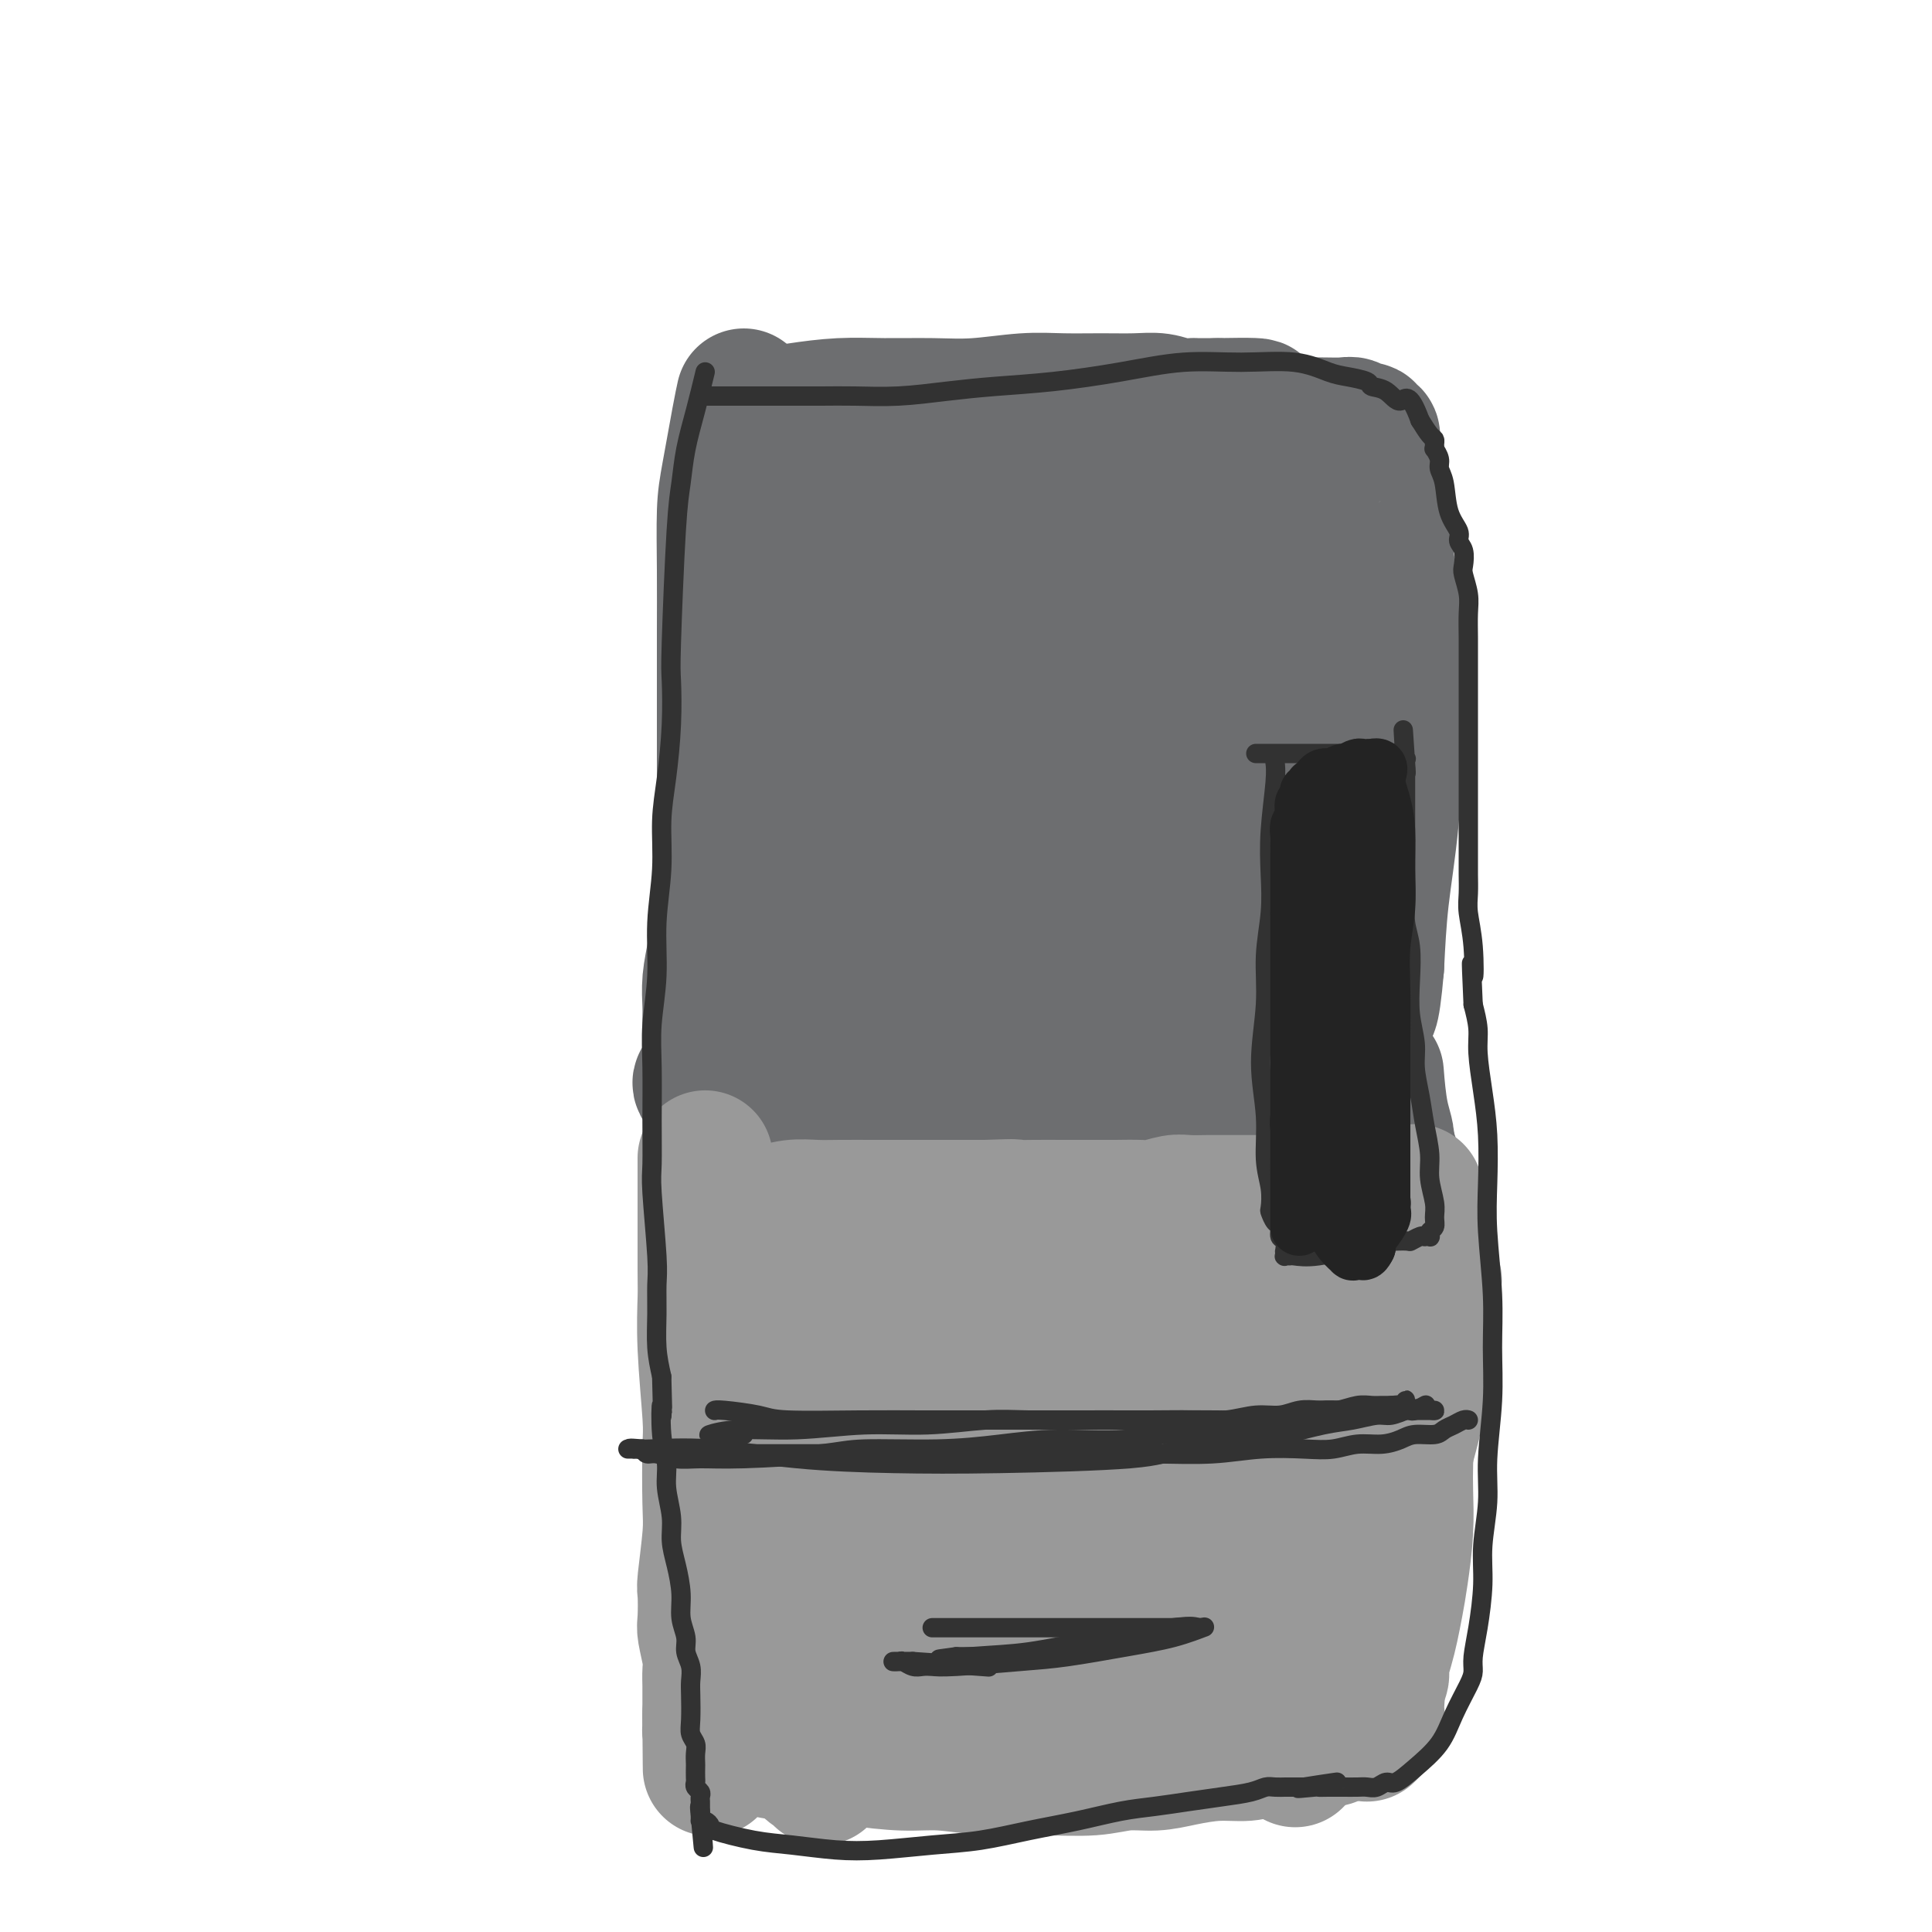 <svg viewBox='0 0 400 400' version='1.1' xmlns='http://www.w3.org/2000/svg' xmlns:xlink='http://www.w3.org/1999/xlink'><g fill='none' stroke='#6D6E70' stroke-width='4' stroke-linecap='round' stroke-linejoin='round'><path d='M144,92c-0.120,5.020 -0.240,10.039 0,14c0.240,3.961 0.842,6.862 1,10c0.158,3.138 -0.126,6.511 0,10c0.126,3.489 0.664,7.094 1,11c0.336,3.906 0.471,8.112 1,12c0.529,3.888 1.452,7.458 2,11c0.548,3.542 0.722,7.055 1,10c0.278,2.945 0.662,5.321 1,8c0.338,2.679 0.630,5.661 1,8c0.370,2.339 0.817,4.036 1,6c0.183,1.964 0.102,4.195 0,6c-0.102,1.805 -0.223,3.184 0,4c0.223,0.816 0.792,1.069 1,2c0.208,0.931 0.056,2.541 0,4c-0.056,1.459 -0.015,2.768 0,4c0.015,1.232 0.004,2.389 0,4c-0.004,1.611 -0.001,3.678 0,5c0.001,1.322 0.000,1.899 0,3c-0.000,1.101 -0.000,2.725 0,4c0.000,1.275 0.000,2.201 0,3c-0.000,0.799 -0.001,1.471 0,2c0.001,0.529 0.002,0.913 0,1c-0.002,0.087 -0.008,-0.124 0,0c0.008,0.124 0.030,0.583 0,1c-0.030,0.417 -0.111,0.792 0,1c0.111,0.208 0.415,0.248 0,0c-0.415,-0.248 -1.547,-0.785 -2,-1c-0.453,-0.215 -0.226,-0.107 0,0'/></g>
<g fill='none' stroke='#6D6E70' stroke-width='28' stroke-linecap='round' stroke-linejoin='round'><path d='M154,82c-0.226,1.035 -0.453,2.070 -1,5c-0.547,2.930 -1.415,7.755 -2,11c-0.585,3.245 -0.889,4.911 -1,8c-0.111,3.089 -0.030,7.601 0,12c0.030,4.399 0.008,8.687 0,13c-0.008,4.313 -0.001,8.653 0,13c0.001,4.347 -0.003,8.702 0,12c0.003,3.298 0.012,5.539 0,8c-0.012,2.461 -0.045,5.143 0,8c0.045,2.857 0.170,5.888 0,9c-0.170,3.112 -0.634,6.303 -1,9c-0.366,2.697 -0.634,4.900 -1,7c-0.366,2.100 -0.830,4.096 -1,6c-0.170,1.904 -0.046,3.714 0,5c0.046,1.286 0.012,2.046 0,3c-0.012,0.954 -0.003,2.102 0,3c0.003,0.898 0.001,1.547 0,2c-0.001,0.453 -0.000,0.709 0,1c0.000,0.291 0.000,0.617 0,1c-0.000,0.383 -0.000,0.824 0,1c0.000,0.176 0.000,0.088 0,0'/><path d='M154,87c-0.207,0.119 -0.414,0.238 0,0c0.414,-0.238 1.450,-0.834 2,-1c0.550,-0.166 0.616,0.099 2,0c1.384,-0.099 4.088,-0.561 7,-1c2.912,-0.439 6.034,-0.853 9,-1c2.966,-0.147 5.778,-0.025 9,0c3.222,0.025 6.856,-0.046 10,0c3.144,0.046 5.799,0.209 9,0c3.201,-0.209 6.946,-0.789 10,-1c3.054,-0.211 5.415,-0.053 8,0c2.585,0.053 5.394,0.000 8,0c2.606,-0.000 5.009,0.053 7,0c1.991,-0.053 3.571,-0.210 5,0c1.429,0.210 2.707,0.788 4,1c1.293,0.212 2.599,0.057 3,0c0.401,-0.057 -0.104,-0.015 0,0c0.104,0.015 0.817,0.004 1,0c0.183,-0.004 -0.162,-0.001 0,0c0.162,0.001 0.832,0.000 1,0c0.168,-0.000 -0.166,-0.000 0,0c0.166,0.000 0.832,0.000 1,0c0.168,-0.000 -0.161,-0.000 0,0c0.161,0.000 0.813,0.000 1,0c0.187,-0.000 -0.089,-0.000 0,0c0.089,0.000 0.545,0.000 1,0'/><path d='M252,84c15.582,-0.281 5.538,0.517 2,1c-3.538,0.483 -0.569,0.651 1,1c1.569,0.349 1.739,0.878 2,1c0.261,0.122 0.612,-0.163 1,0c0.388,0.163 0.813,0.776 1,1c0.187,0.224 0.136,0.060 0,0c-0.136,-0.060 -0.359,-0.016 0,0c0.359,0.016 1.299,0.004 2,0c0.701,-0.004 1.164,-0.001 2,0c0.836,0.001 2.045,-0.001 3,0c0.955,0.001 1.655,0.004 3,0c1.345,-0.004 3.335,-0.016 5,0c1.665,0.016 3.005,0.061 4,0c0.995,-0.061 1.643,-0.227 2,0c0.357,0.227 0.422,0.848 1,1c0.578,0.152 1.669,-0.166 2,0c0.331,0.166 -0.100,0.816 0,1c0.100,0.184 0.729,-0.096 1,0c0.271,0.096 0.184,0.570 0,1c-0.184,0.430 -0.466,0.818 0,2c0.466,1.182 1.681,3.159 2,5c0.319,1.841 -0.256,3.546 0,8c0.256,4.454 1.344,11.658 2,17c0.656,5.342 0.880,8.821 1,13c0.120,4.179 0.135,9.058 0,15c-0.135,5.942 -0.421,12.946 -1,19c-0.579,6.054 -1.451,11.158 -2,16c-0.549,4.842 -0.774,9.421 -1,14'/><path d='M285,200c-1.011,11.726 -1.538,9.040 -2,9c-0.462,-0.040 -0.860,2.566 -1,4c-0.140,1.434 -0.024,1.695 0,2c0.024,0.305 -0.046,0.655 0,1c0.046,0.345 0.208,0.684 0,1c-0.208,0.316 -0.787,0.610 -1,1c-0.213,0.390 -0.060,0.878 0,1c0.060,0.122 0.027,-0.122 0,0c-0.027,0.122 -0.048,0.609 0,1c0.048,0.391 0.165,0.686 0,1c-0.165,0.314 -0.610,0.646 -1,1c-0.390,0.354 -0.723,0.728 -1,1c-0.277,0.272 -0.497,0.440 -1,1c-0.503,0.560 -1.288,1.512 -2,2c-0.712,0.488 -1.350,0.512 -2,1c-0.650,0.488 -1.311,1.441 -2,2c-0.689,0.559 -1.407,0.723 -2,1c-0.593,0.277 -1.061,0.666 -2,1c-0.939,0.334 -2.348,0.611 -3,1c-0.652,0.389 -0.546,0.889 -1,1c-0.454,0.111 -1.467,-0.168 -2,0c-0.533,0.168 -0.586,0.781 -1,1c-0.414,0.219 -1.191,0.044 -2,0c-0.809,-0.044 -1.652,0.044 -3,0c-1.348,-0.044 -3.201,-0.219 -5,0c-1.799,0.219 -3.544,0.833 -6,1c-2.456,0.167 -5.622,-0.113 -9,0c-3.378,0.113 -6.967,0.618 -11,1c-4.033,0.382 -8.509,0.641 -12,1c-3.491,0.359 -5.997,0.817 -9,1c-3.003,0.183 -6.501,0.092 -10,0'/><path d='M194,238c-12.723,1.132 -7.530,0.461 -7,0c0.530,-0.461 -3.602,-0.711 -6,-1c-2.398,-0.289 -3.061,-0.617 -4,-1c-0.939,-0.383 -2.152,-0.820 -3,-1c-0.848,-0.180 -1.331,-0.101 -2,0c-0.669,0.101 -1.526,0.224 -2,0c-0.474,-0.224 -0.566,-0.796 -1,-1c-0.434,-0.204 -1.212,-0.041 -2,0c-0.788,0.041 -1.588,-0.042 -2,0c-0.412,0.042 -0.435,0.209 -1,0c-0.565,-0.209 -1.670,-0.793 -2,-1c-0.330,-0.207 0.116,-0.037 0,0c-0.116,0.037 -0.794,-0.061 -1,0c-0.206,0.061 0.061,0.280 0,0c-0.061,-0.280 -0.449,-1.058 -1,-2c-0.551,-0.942 -1.263,-2.049 -2,-4c-0.737,-1.951 -1.498,-4.746 -2,-9c-0.502,-4.254 -0.745,-9.966 -1,-16c-0.255,-6.034 -0.520,-12.388 0,-19c0.520,-6.612 1.827,-13.480 3,-20c1.173,-6.520 2.213,-12.692 3,-18c0.787,-5.308 1.321,-9.752 2,-14c0.679,-4.248 1.502,-8.298 2,-11c0.498,-2.702 0.669,-4.054 1,-5c0.331,-0.946 0.820,-1.485 1,-2c0.180,-0.515 0.051,-1.004 0,-1c-0.051,0.004 -0.026,0.502 0,1'/><path d='M167,113c2.195,-8.286 1.684,5.998 2,15c0.316,9.002 1.459,12.722 2,18c0.541,5.278 0.481,12.114 1,19c0.519,6.886 1.617,13.823 2,20c0.383,6.177 0.049,11.596 0,16c-0.049,4.404 0.185,7.795 0,10c-0.185,2.205 -0.788,3.225 -1,4c-0.212,0.775 -0.032,1.304 0,1c0.032,-0.304 -0.083,-1.440 0,-1c0.083,0.440 0.364,2.455 0,0c-0.364,-2.455 -1.375,-9.380 -2,-14c-0.625,-4.620 -0.865,-6.934 -1,-11c-0.135,-4.066 -0.164,-9.884 0,-16c0.164,-6.116 0.520,-12.529 1,-19c0.480,-6.471 1.084,-13.000 2,-19c0.916,-6.000 2.143,-11.473 3,-16c0.857,-4.527 1.344,-8.109 2,-11c0.656,-2.891 1.479,-5.092 2,-6c0.521,-0.908 0.738,-0.525 1,-1c0.262,-0.475 0.569,-1.809 1,-1c0.431,0.809 0.985,3.760 2,8c1.015,4.240 2.491,9.769 3,15c0.509,5.231 0.052,10.162 0,16c-0.052,5.838 0.302,12.581 0,19c-0.302,6.419 -1.261,12.513 -2,18c-0.739,5.487 -1.260,10.368 -2,15c-0.740,4.632 -1.699,9.016 -3,13c-1.301,3.984 -2.943,7.567 -4,10c-1.057,2.433 -1.528,3.717 -2,5'/><path d='M174,220c-1.318,4.513 -0.114,1.795 0,1c0.114,-0.795 -0.862,0.332 -1,1c-0.138,0.668 0.561,0.875 0,0c-0.561,-0.875 -2.383,-2.834 -4,-6c-1.617,-3.166 -3.031,-7.539 -4,-14c-0.969,-6.461 -1.495,-15.011 -2,-23c-0.505,-7.989 -0.989,-15.418 -1,-22c-0.011,-6.582 0.452,-12.317 1,-18c0.548,-5.683 1.182,-11.315 2,-16c0.818,-4.685 1.821,-8.422 3,-12c1.179,-3.578 2.536,-6.998 4,-10c1.464,-3.002 3.037,-5.588 4,-7c0.963,-1.412 1.317,-1.652 2,-2c0.683,-0.348 1.695,-0.805 2,-1c0.305,-0.195 -0.098,-0.130 0,0c0.098,0.130 0.695,0.324 2,2c1.305,1.676 3.317,4.835 5,8c1.683,3.165 3.038,6.337 4,10c0.962,3.663 1.530,7.816 2,12c0.470,4.184 0.842,8.400 1,14c0.158,5.600 0.102,12.586 0,19c-0.102,6.414 -0.251,12.257 -1,18c-0.749,5.743 -2.098,11.387 -3,16c-0.902,4.613 -1.356,8.196 -2,11c-0.644,2.804 -1.476,4.829 -2,6c-0.524,1.171 -0.738,1.489 -1,2c-0.262,0.511 -0.570,1.214 -1,1c-0.430,-0.214 -0.980,-1.347 -2,-5c-1.020,-3.653 -2.510,-9.827 -4,-16'/><path d='M178,189c-1.317,-6.772 -1.609,-13.203 -1,-21c0.609,-7.797 2.118,-16.959 3,-25c0.882,-8.041 1.136,-14.960 3,-22c1.864,-7.040 5.337,-14.201 7,-18c1.663,-3.799 1.516,-4.235 3,-6c1.484,-1.765 4.600,-4.858 6,-6c1.400,-1.142 1.085,-0.334 1,0c-0.085,0.334 0.061,0.194 0,0c-0.061,-0.194 -0.331,-0.442 1,1c1.331,1.442 4.261,4.574 6,8c1.739,3.426 2.287,7.146 3,12c0.713,4.854 1.591,10.841 2,16c0.409,5.159 0.348,9.488 0,15c-0.348,5.512 -0.982,12.205 -2,18c-1.018,5.795 -2.418,10.690 -4,16c-1.582,5.310 -3.346,11.035 -5,16c-1.654,4.965 -3.200,9.169 -5,13c-1.800,3.831 -3.855,7.289 -5,9c-1.145,1.711 -1.380,1.676 -2,2c-0.620,0.324 -1.626,1.006 -2,1c-0.374,-0.006 -0.116,-0.701 0,-1c0.116,-0.299 0.091,-0.204 0,-4c-0.091,-3.796 -0.249,-11.484 0,-20c0.249,-8.516 0.906,-17.861 2,-26c1.094,-8.139 2.624,-15.073 4,-22c1.376,-6.927 2.598,-13.846 4,-19c1.402,-5.154 2.983,-8.544 5,-12c2.017,-3.456 4.468,-6.978 6,-9c1.532,-2.022 2.143,-2.544 3,-3c0.857,-0.456 1.959,-0.844 3,-1c1.041,-0.156 2.020,-0.078 3,0'/><path d='M217,101c2.287,-0.572 3.506,-0.001 5,1c1.494,1.001 3.264,2.432 5,4c1.736,1.568 3.439,3.274 5,6c1.561,2.726 2.982,6.474 4,10c1.018,3.526 1.635,6.831 2,11c0.365,4.169 0.478,9.203 0,15c-0.478,5.797 -1.546,12.359 -3,19c-1.454,6.641 -3.293,13.363 -5,19c-1.707,5.637 -3.281,10.189 -5,14c-1.719,3.811 -3.583,6.880 -5,9c-1.417,2.120 -2.386,3.292 -3,4c-0.614,0.708 -0.871,0.951 -1,1c-0.129,0.049 -0.130,-0.096 0,0c0.130,0.096 0.390,0.433 -1,-1c-1.390,-1.433 -4.429,-4.635 -6,-7c-1.571,-2.365 -1.673,-3.894 -3,-9c-1.327,-5.106 -3.877,-13.791 -5,-20c-1.123,-6.209 -0.818,-9.943 -1,-14c-0.182,-4.057 -0.852,-8.437 0,-13c0.852,-4.563 3.225,-9.310 5,-14c1.775,-4.690 2.950,-9.325 5,-13c2.050,-3.675 4.974,-6.391 8,-9c3.026,-2.609 6.153,-5.113 9,-7c2.847,-1.887 5.414,-3.158 8,-4c2.586,-0.842 5.190,-1.256 7,-1c1.810,0.256 2.827,1.182 5,2c2.173,0.818 5.502,1.529 8,3c2.498,1.471 4.164,3.704 6,6c1.836,2.296 3.840,4.657 5,7c1.160,2.343 1.474,4.670 2,7c0.526,2.330 1.263,4.665 2,7'/><path d='M270,134c1.427,4.939 0.495,6.786 0,10c-0.495,3.214 -0.554,7.795 -1,12c-0.446,4.205 -1.278,8.035 -3,12c-1.722,3.965 -4.335,8.064 -7,12c-2.665,3.936 -5.381,7.708 -8,11c-2.619,3.292 -5.141,6.104 -7,8c-1.859,1.896 -3.055,2.875 -6,5c-2.945,2.125 -7.641,5.395 -10,7c-2.359,1.605 -2.383,1.546 -4,2c-1.617,0.454 -4.829,1.422 -7,2c-2.171,0.578 -3.300,0.766 -4,1c-0.700,0.234 -0.969,0.516 -3,0c-2.031,-0.516 -5.824,-1.828 -9,-4c-3.176,-2.172 -5.734,-5.202 -8,-9c-2.266,-3.798 -4.240,-8.363 -6,-13c-1.760,-4.637 -3.306,-9.347 -4,-15c-0.694,-5.653 -0.535,-12.250 0,-18c0.535,-5.750 1.446,-10.652 3,-16c1.554,-5.348 3.752,-11.142 6,-16c2.248,-4.858 4.545,-8.779 7,-12c2.455,-3.221 5.068,-5.743 7,-8c1.932,-2.257 3.183,-4.250 5,-6c1.817,-1.750 4.199,-3.258 6,-4c1.801,-0.742 3.021,-0.719 5,0c1.979,0.719 4.718,2.132 6,3c1.282,0.868 1.108,1.190 2,2c0.892,0.810 2.849,2.106 5,4c2.151,1.894 4.494,4.384 8,9c3.506,4.616 8.175,11.358 11,15c2.825,3.642 3.807,4.183 5,7c1.193,2.817 2.596,7.908 4,13'/><path d='M263,148c0.725,3.874 0.538,7.058 0,11c-0.538,3.942 -1.427,8.641 -3,14c-1.573,5.359 -3.829,11.379 -7,17c-3.171,5.621 -7.258,10.845 -11,15c-3.742,4.155 -7.139,7.242 -10,10c-2.861,2.758 -5.187,5.188 -8,7c-2.813,1.812 -6.114,3.008 -8,4c-1.886,0.992 -2.356,1.782 -3,2c-0.644,0.218 -1.462,-0.134 -2,0c-0.538,0.134 -0.795,0.755 -1,-1c-0.205,-1.755 -0.360,-5.885 0,-12c0.360,-6.115 1.233,-14.215 2,-22c0.767,-7.785 1.429,-15.256 3,-23c1.571,-7.744 4.052,-15.760 6,-23c1.948,-7.240 3.363,-13.704 5,-19c1.637,-5.296 3.496,-9.423 5,-13c1.504,-3.577 2.655,-6.605 3,-8c0.345,-1.395 -0.115,-1.158 0,-1c0.115,0.158 0.805,0.235 1,0c0.195,-0.235 -0.105,-0.783 0,-1c0.105,-0.217 0.614,-0.101 1,0c0.386,0.101 0.647,0.189 1,0c0.353,-0.189 0.796,-0.656 2,0c1.204,0.656 3.170,2.435 5,5c1.830,2.565 3.525,5.914 5,10c1.475,4.086 2.729,8.907 4,13c1.271,4.093 2.559,7.459 3,12c0.441,4.541 0.036,10.258 0,15c-0.036,4.742 0.298,8.507 0,13c-0.298,4.493 -1.228,9.712 -2,14c-0.772,4.288 -1.386,7.644 -2,11'/><path d='M252,198c-1.193,10.554 -2.176,10.439 -3,11c-0.824,0.561 -1.489,1.799 -2,3c-0.511,1.201 -0.867,2.367 -1,3c-0.133,0.633 -0.041,0.735 0,1c0.041,0.265 0.031,0.693 0,1c-0.031,0.307 -0.084,0.492 0,0c0.084,-0.492 0.305,-1.661 0,-1c-0.305,0.661 -1.136,3.151 0,-2c1.136,-5.151 4.240,-17.944 6,-25c1.760,-7.056 2.178,-8.373 3,-13c0.822,-4.627 2.048,-12.562 4,-21c1.952,-8.438 4.628,-17.378 6,-24c1.372,-6.622 1.439,-10.924 2,-15c0.561,-4.076 1.615,-7.924 2,-10c0.385,-2.076 0.102,-2.378 0,-3c-0.102,-0.622 -0.024,-1.562 0,-2c0.024,-0.438 -0.008,-0.374 0,0c0.008,0.374 0.055,1.056 0,3c-0.055,1.944 -0.213,5.149 0,9c0.213,3.851 0.798,8.348 1,13c0.202,4.652 0.020,9.460 0,14c-0.020,4.540 0.123,8.811 0,13c-0.123,4.189 -0.513,8.295 -1,12c-0.487,3.705 -1.070,7.009 -2,12c-0.930,4.991 -2.208,11.668 -3,15c-0.792,3.332 -1.098,3.320 -2,5c-0.902,1.680 -2.401,5.051 -3,7c-0.599,1.949 -0.300,2.474 0,3'/><path d='M259,207c-1.790,6.918 -1.264,3.212 -1,2c0.264,-1.212 0.266,0.071 0,1c-0.266,0.929 -0.801,1.503 -1,2c-0.199,0.497 -0.061,0.918 0,1c0.061,0.082 0.045,-0.175 0,0c-0.045,0.175 -0.120,0.783 0,1c0.120,0.217 0.434,0.044 0,0c-0.434,-0.044 -1.618,0.041 -3,0c-1.382,-0.041 -2.963,-0.208 -5,0c-2.037,0.208 -4.528,0.790 -7,1c-2.472,0.210 -4.923,0.046 -9,1c-4.077,0.954 -9.779,3.026 -13,4c-3.221,0.974 -3.962,0.850 -6,1c-2.038,0.150 -5.373,0.573 -8,1c-2.627,0.427 -4.545,0.858 -7,1c-2.455,0.142 -5.449,-0.004 -7,0c-1.551,0.004 -1.661,0.159 -3,0c-1.339,-0.159 -3.906,-0.632 -6,-1c-2.094,-0.368 -3.714,-0.632 -5,-1c-1.286,-0.368 -2.237,-0.842 -4,-1c-1.763,-0.158 -4.339,-0.001 -6,0c-1.661,0.001 -2.409,-0.154 -4,0c-1.591,0.154 -4.026,0.615 -6,1c-1.974,0.385 -3.487,0.692 -5,1'/><path d='M153,222c-10.233,0.322 -5.316,0.627 -4,1c1.316,0.373 -0.969,0.814 -2,1c-1.031,0.186 -0.807,0.117 -1,0c-0.193,-0.117 -0.802,-0.284 -1,0c-0.198,0.284 0.014,1.017 2,2c1.986,0.983 5.745,2.215 11,4c5.255,1.785 12.008,4.125 18,6c5.992,1.875 11.225,3.287 15,4c3.775,0.713 6.092,0.728 11,1c4.908,0.272 12.407,0.801 18,1c5.593,0.199 9.281,0.067 13,0c3.719,-0.067 7.470,-0.071 11,0c3.530,0.071 6.840,0.216 10,0c3.160,-0.216 6.170,-0.794 9,-1c2.830,-0.206 5.479,-0.041 8,0c2.521,0.041 4.914,-0.041 7,0c2.086,0.041 3.864,0.207 5,0c1.136,-0.207 1.629,-0.785 2,-1c0.371,-0.215 0.619,-0.066 1,0c0.381,0.066 0.896,0.049 1,0c0.104,-0.049 -0.203,-0.128 0,0c0.203,0.128 0.915,0.465 1,0c0.085,-0.465 -0.458,-1.733 -1,-3'/><path d='M287,237c0.452,-1.500 -0.417,-3.250 -1,-6c-0.583,-2.750 -0.881,-6.500 -1,-8c-0.119,-1.500 -0.060,-0.750 0,0'/></g>
<g fill='none' stroke='#999999' stroke-width='28' stroke-linecap='round' stroke-linejoin='round'><path d='M147,253c0.876,3.277 1.751,6.553 2,9c0.249,2.447 -0.130,4.064 0,6c0.130,1.936 0.767,4.189 1,7c0.233,2.811 0.062,6.179 0,9c-0.062,2.821 -0.017,5.096 0,8c0.017,2.904 0.004,6.438 0,9c-0.004,2.562 -0.001,4.152 0,6c0.001,1.848 0.000,3.955 0,6c-0.000,2.045 -0.000,4.028 0,6c0.000,1.972 0.000,3.931 0,7c-0.000,3.069 -0.000,7.247 0,9c0.000,1.753 0.000,1.082 0,1c-0.000,-0.082 -0.000,0.426 0,1c0.000,0.574 0.000,1.215 0,2c-0.000,0.785 -0.000,1.713 0,2c0.000,0.287 0.000,-0.068 0,0c-0.000,0.068 -0.000,0.559 0,1c0.000,0.441 0.000,0.834 0,1c-0.000,0.166 -0.000,0.106 0,0c0.000,-0.106 0.000,-0.259 0,0c-0.000,0.259 -0.000,0.931 0,1c0.000,0.069 0.000,-0.466 0,-1'/><path d='M150,343c0.231,13.037 -0.692,0.629 -1,-7c-0.308,-7.629 -0.002,-10.481 0,-14c0.002,-3.519 -0.301,-7.706 0,-13c0.301,-5.294 1.205,-11.696 2,-16c0.795,-4.304 1.481,-6.512 2,-9c0.519,-2.488 0.871,-5.257 1,-7c0.129,-1.743 0.035,-2.462 0,-3c-0.035,-0.538 -0.009,-0.897 0,-2c0.009,-1.103 0.002,-2.952 0,-4c-0.002,-1.048 -0.001,-1.297 0,-2c0.001,-0.703 0.000,-1.862 0,-3c-0.000,-1.138 0.000,-2.255 0,-3c-0.000,-0.745 -0.000,-1.116 0,-2c0.000,-0.884 0.001,-2.279 0,-3c-0.001,-0.721 -0.003,-0.766 0,-1c0.003,-0.234 0.012,-0.655 0,-1c-0.012,-0.345 -0.044,-0.614 0,-1c0.044,-0.386 0.165,-0.888 1,-1c0.835,-0.112 2.385,0.166 4,0c1.615,-0.166 3.294,-0.777 5,-1c1.706,-0.223 3.439,-0.060 5,0c1.561,0.060 2.950,0.016 5,0c2.050,-0.016 4.759,-0.004 7,0c2.241,0.004 4.013,0.001 6,0c1.987,-0.001 4.189,-0.000 6,0c1.811,0.000 3.232,0.000 5,0c1.768,-0.000 3.884,-0.000 6,0'/><path d='M204,250c8.634,-0.309 5.220,-0.083 5,0c-0.220,0.083 2.753,0.022 5,0c2.247,-0.022 3.769,-0.005 6,0c2.231,0.005 5.171,-0.002 7,0c1.829,0.002 2.547,0.015 4,0c1.453,-0.015 3.642,-0.057 5,0c1.358,0.057 1.885,0.211 3,0c1.115,-0.211 2.818,-0.789 4,-1c1.182,-0.211 1.844,-0.057 3,0c1.156,0.057 2.806,0.015 4,0c1.194,-0.015 1.934,-0.004 3,0c1.066,0.004 2.459,0.001 4,0c1.541,-0.001 3.229,-0.000 4,0c0.771,0.000 0.626,0.000 1,0c0.374,-0.000 1.266,-0.000 2,0c0.734,0.000 1.310,0.000 2,0c0.690,-0.000 1.494,-0.000 2,0c0.506,0.000 0.714,0.000 1,0c0.286,-0.000 0.650,-0.000 1,0c0.350,0.000 0.685,0.000 1,0c0.315,-0.000 0.609,-0.000 1,0c0.391,0.000 0.879,0.000 1,0c0.121,-0.000 -0.126,-0.000 0,0c0.126,0.000 0.626,0.000 1,0c0.374,-0.000 0.622,-0.000 1,0c0.378,0.000 0.886,0.000 1,0c0.114,-0.000 -0.165,-0.000 0,0c0.165,0.000 0.775,0.000 1,0c0.225,-0.000 0.064,-0.000 0,0c-0.064,0.000 -0.032,0.000 0,0'/><path d='M277,249c11.519,-0.155 3.816,-0.041 1,0c-2.816,0.041 -0.744,0.011 0,0c0.744,-0.011 0.162,-0.003 0,0c-0.162,0.003 0.098,-0.000 0,0c-0.098,0.000 -0.552,0.004 -1,0c-0.448,-0.004 -0.890,-0.015 -1,0c-0.110,0.015 0.111,0.057 0,0c-0.111,-0.057 -0.555,-0.211 -1,0c-0.445,0.211 -0.890,0.789 -1,1c-0.110,0.211 0.115,0.056 0,0c-0.115,-0.056 -0.571,-0.011 -1,0c-0.429,0.011 -0.832,-0.011 -1,0c-0.168,0.011 -0.101,0.056 0,0c0.101,-0.056 0.235,-0.212 0,0c-0.235,0.212 -0.838,0.793 -1,1c-0.162,0.207 0.116,0.040 0,0c-0.116,-0.040 -0.627,0.046 -1,0c-0.373,-0.046 -0.608,-0.223 -1,0c-0.392,0.223 -0.942,0.847 -1,1c-0.058,0.153 0.376,-0.165 0,0c-0.376,0.165 -1.563,0.814 -2,1c-0.437,0.186 -0.125,-0.090 0,0c0.125,0.090 0.062,0.545 0,1'/><path d='M266,254c-1.641,0.770 -0.244,0.194 0,0c0.244,-0.194 -0.667,-0.008 -1,0c-0.333,0.008 -0.089,-0.163 0,0c0.089,0.163 0.024,0.661 0,1c-0.024,0.339 -0.006,0.518 0,1c0.006,0.482 0.002,1.268 0,2c-0.002,0.732 -0.000,1.409 0,2c0.000,0.591 -0.001,1.095 0,2c0.001,0.905 0.004,2.211 0,3c-0.004,0.789 -0.015,1.062 0,2c0.015,0.938 0.057,2.540 0,4c-0.057,1.460 -0.212,2.779 0,4c0.212,1.221 0.793,2.343 1,4c0.207,1.657 0.040,3.849 0,6c-0.040,2.151 0.046,4.260 0,6c-0.046,1.740 -0.222,3.110 0,5c0.222,1.890 0.844,4.301 1,6c0.156,1.699 -0.154,2.688 0,5c0.154,2.312 0.773,5.948 1,8c0.227,2.052 0.061,2.519 0,4c-0.061,1.481 -0.016,3.976 0,6c0.016,2.024 0.004,3.577 0,5c-0.004,1.423 -0.001,2.716 0,4c0.001,1.284 0.000,2.560 0,4c-0.000,1.440 -0.000,3.043 0,4c0.000,0.957 0.000,1.268 0,2c-0.000,0.732 -0.000,1.887 0,3c0.000,1.113 0.000,2.185 0,3c-0.000,0.815 -0.000,1.373 0,2c0.000,0.627 0.000,1.322 0,2c-0.000,0.678 -0.000,1.339 0,2'/><path d='M268,356c0.309,15.933 0.083,4.767 0,1c-0.083,-3.767 -0.022,-0.133 0,1c0.022,1.133 0.006,-0.233 0,-1c-0.006,-0.767 -0.002,-0.933 0,-1c0.002,-0.067 0.001,-0.033 0,0'/><path d='M284,250c-0.333,1.669 -0.667,3.338 -1,5c-0.333,1.662 -0.667,3.317 -1,5c-0.333,1.683 -0.667,3.394 -1,5c-0.333,1.606 -0.666,3.107 -1,5c-0.334,1.893 -0.667,4.177 -1,6c-0.333,1.823 -0.664,3.185 -1,5c-0.336,1.815 -0.678,4.081 -1,6c-0.322,1.919 -0.626,3.489 -1,5c-0.374,1.511 -0.818,2.963 -1,4c-0.182,1.037 -0.100,1.660 0,3c0.100,1.340 0.219,3.397 0,5c-0.219,1.603 -0.776,2.753 -1,4c-0.224,1.247 -0.116,2.592 0,4c0.116,1.408 0.241,2.881 0,4c-0.241,1.119 -0.849,1.885 -1,3c-0.151,1.115 0.156,2.579 0,4c-0.156,1.421 -0.774,2.800 -1,4c-0.226,1.200 -0.061,2.220 0,3c0.061,0.780 0.016,1.318 0,2c-0.016,0.682 -0.004,1.506 0,2c0.004,0.494 0.001,0.658 0,1c-0.001,0.342 -0.000,0.861 0,1c0.000,0.139 0.000,-0.103 0,0c-0.000,0.103 -0.000,0.552 0,1'/><path d='M272,337c-0.467,7.044 -0.133,4.156 0,3c0.133,-1.156 0.067,-0.578 0,0'/><path d='M282,246c0.000,-0.003 0.000,-0.007 0,0c-0.000,0.007 -0.001,0.023 0,0c0.001,-0.023 0.002,-0.087 0,0c-0.002,0.087 -0.008,0.324 0,1c0.008,0.676 0.029,1.792 0,3c-0.029,1.208 -0.107,2.508 0,4c0.107,1.492 0.399,3.175 1,5c0.601,1.825 1.510,3.792 2,6c0.490,2.208 0.562,4.659 1,7c0.438,2.341 1.241,4.574 2,7c0.759,2.426 1.472,5.047 2,8c0.528,2.953 0.871,6.238 1,9c0.129,2.762 0.046,5.000 0,7c-0.046,2.000 -0.054,3.763 0,6c0.054,2.237 0.169,4.947 0,8c-0.169,3.053 -0.624,6.450 -1,9c-0.376,2.550 -0.674,4.255 -1,6c-0.326,1.745 -0.680,3.532 -1,5c-0.320,1.468 -0.608,2.617 -1,4c-0.392,1.383 -0.890,3.002 -1,4c-0.110,0.998 0.167,1.377 0,2c-0.167,0.623 -0.777,1.491 -1,2c-0.223,0.509 -0.060,0.658 0,1c0.060,0.342 0.016,0.875 0,1c-0.016,0.125 -0.004,-0.159 0,0c0.004,0.159 0.001,0.760 0,1c-0.001,0.240 -0.001,0.120 0,0'/><path d='M285,352c-0.928,8.598 -0.249,2.092 0,0c0.249,-2.092 0.066,0.228 0,1c-0.066,0.772 -0.017,-0.004 0,0c0.017,0.004 0.001,0.789 0,1c-0.001,0.211 0.014,-0.154 0,0c-0.014,0.154 -0.056,0.825 0,1c0.056,0.175 0.211,-0.145 0,0c-0.211,0.145 -0.789,0.756 -1,1c-0.211,0.244 -0.056,0.122 0,0c0.056,-0.122 0.011,-0.243 0,0c-0.011,0.243 0.010,0.851 0,1c-0.010,0.149 -0.053,-0.162 0,0c0.053,0.162 0.201,0.797 0,1c-0.201,0.203 -0.752,-0.028 -1,-1c-0.248,-0.972 -0.194,-2.687 0,-6c0.194,-3.313 0.528,-8.225 1,-13c0.472,-4.775 1.082,-9.413 2,-14c0.918,-4.587 2.145,-9.122 3,-13c0.855,-3.878 1.340,-7.098 2,-10c0.660,-2.902 1.496,-5.486 2,-8c0.504,-2.514 0.675,-4.956 1,-7c0.325,-2.044 0.805,-3.689 1,-5c0.195,-1.311 0.104,-2.290 0,-3c-0.104,-0.710 -0.220,-1.153 0,-2c0.220,-0.847 0.777,-2.099 1,-3c0.223,-0.901 0.111,-1.450 0,-2'/><path d='M296,271c1.856,-10.774 0.497,-4.210 0,-2c-0.497,2.210 -0.133,0.067 0,-1c0.133,-1.067 0.036,-1.058 0,-1c-0.036,0.058 -0.009,0.166 0,0c0.009,-0.166 0.002,-0.607 0,-1c-0.002,-0.393 0.000,-0.738 0,-1c-0.000,-0.262 -0.004,-0.441 0,-1c0.004,-0.559 0.016,-1.496 0,-2c-0.016,-0.504 -0.061,-0.573 0,-1c0.061,-0.427 0.226,-1.213 0,-2c-0.226,-0.787 -0.844,-1.577 -1,-2c-0.156,-0.423 0.151,-0.480 0,-1c-0.151,-0.520 -0.758,-1.502 -1,-2c-0.242,-0.498 -0.117,-0.511 0,-1c0.117,-0.489 0.228,-1.454 0,-2c-0.228,-0.546 -0.793,-0.672 -1,-1c-0.207,-0.328 -0.056,-0.858 0,-1c0.056,-0.142 0.016,0.103 0,0c-0.016,-0.103 -0.007,-0.554 0,-1c0.007,-0.446 0.012,-0.888 0,-1c-0.012,-0.112 -0.042,0.106 0,0c0.042,-0.106 0.157,-0.536 0,0c-0.157,0.536 -0.585,2.036 -1,4c-0.415,1.964 -0.819,4.391 -2,10c-1.181,5.609 -3.141,14.400 -4,19c-0.859,4.600 -0.616,5.008 -1,9c-0.384,3.992 -1.395,11.569 -2,16c-0.605,4.431 -0.802,5.715 -1,7'/><path d='M282,312c-1.702,11.986 -0.456,9.452 0,10c0.456,0.548 0.122,4.177 0,7c-0.122,2.823 -0.034,4.840 0,7c0.034,2.160 0.013,4.463 0,6c-0.013,1.537 -0.018,2.310 0,3c0.018,0.690 0.057,1.298 0,2c-0.057,0.702 -0.211,1.497 0,2c0.211,0.503 0.789,0.713 1,1c0.211,0.287 0.057,0.651 0,1c-0.057,0.349 -0.015,0.685 0,1c0.015,0.315 0.004,0.610 0,1c-0.004,0.390 -0.001,0.874 0,1c0.001,0.126 0.000,-0.107 0,0c-0.000,0.107 -0.000,0.555 0,1c0.000,0.445 0.000,0.889 0,1c-0.000,0.111 -0.000,-0.110 0,0c0.000,0.110 0.000,0.552 0,1c-0.000,0.448 -0.000,0.904 0,1c0.000,0.096 0.000,-0.166 0,0c-0.000,0.166 -0.000,0.762 0,1c0.000,0.238 0.000,0.119 0,0'/><path d='M146,240c0.000,-0.224 0.000,-0.448 0,0c-0.000,0.448 -0.001,1.567 0,3c0.001,1.433 0.004,3.181 0,7c-0.004,3.819 -0.015,9.708 0,13c0.015,3.292 0.056,3.987 0,6c-0.056,2.013 -0.210,5.345 0,10c0.210,4.655 0.785,10.635 1,14c0.215,3.365 0.072,4.116 0,7c-0.072,2.884 -0.072,7.900 0,11c0.072,3.100 0.214,4.284 0,7c-0.214,2.716 -0.786,6.965 -1,9c-0.214,2.035 -0.072,1.857 0,3c0.072,1.143 0.072,3.607 0,5c-0.072,1.393 -0.215,1.713 0,3c0.215,1.287 0.790,3.539 1,5c0.210,1.461 0.056,2.132 0,3c-0.056,0.868 -0.015,1.935 0,3c0.015,1.065 0.004,2.128 0,3c-0.004,0.872 -0.001,1.554 0,2c0.001,0.446 0.000,0.655 0,1c-0.000,0.345 -0.000,0.827 0,1c0.000,0.173 0.000,0.036 0,0c-0.000,-0.036 -0.000,0.029 0,0c0.000,-0.029 0.000,-0.151 0,0c-0.000,0.151 -0.000,0.576 0,1'/><path d='M147,357c0.155,18.036 0.044,4.625 0,0c-0.044,-4.625 -0.019,-0.466 0,1c0.019,1.466 0.033,0.238 0,0c-0.033,-0.238 -0.114,0.515 0,1c0.114,0.485 0.422,0.704 1,1c0.578,0.296 1.427,0.671 3,1c1.573,0.329 3.871,0.614 6,1c2.129,0.386 4.088,0.873 6,1c1.912,0.127 3.777,-0.106 6,0c2.223,0.106 4.803,0.550 8,1c3.197,0.450 7.011,0.906 10,1c2.989,0.094 5.155,-0.175 8,0c2.845,0.175 6.370,0.794 10,1c3.630,0.206 7.364,0.000 11,0c3.636,-0.000 7.174,0.206 10,0c2.826,-0.206 4.941,-0.825 7,-1c2.059,-0.175 4.062,0.094 6,0c1.938,-0.094 3.810,-0.550 6,-1c2.190,-0.450 4.697,-0.895 7,-1c2.303,-0.105 4.400,0.130 6,0c1.600,-0.130 2.701,-0.623 4,-1c1.299,-0.377 2.797,-0.636 4,-1c1.203,-0.364 2.112,-0.832 3,-1c0.888,-0.168 1.753,-0.035 2,0c0.247,0.035 -0.126,-0.029 0,0c0.126,0.029 0.750,0.151 1,0c0.250,-0.151 0.125,-0.576 0,-1'/><path d='M272,359c5.826,0.166 3.889,3.581 0,-3c-3.889,-6.581 -9.732,-23.159 -13,-31c-3.268,-7.841 -3.962,-6.944 -5,-10c-1.038,-3.056 -2.422,-10.066 -4,-16c-1.578,-5.934 -3.351,-10.794 -4,-15c-0.649,-4.206 -0.174,-7.758 0,-11c0.174,-3.242 0.047,-6.174 0,-8c-0.047,-1.826 -0.013,-2.544 0,-3c0.013,-0.456 0.005,-0.648 0,-1c-0.005,-0.352 -0.008,-0.865 0,-1c0.008,-0.135 0.027,0.108 0,0c-0.027,-0.108 -0.101,-0.567 -1,-1c-0.899,-0.433 -2.622,-0.841 -4,-1c-1.378,-0.159 -2.411,-0.069 -5,0c-2.589,0.069 -6.735,0.116 -9,0c-2.265,-0.116 -2.648,-0.394 -5,0c-2.352,0.394 -6.671,1.460 -9,2c-2.329,0.540 -2.666,0.556 -4,1c-1.334,0.444 -3.665,1.318 -7,3c-3.335,1.682 -7.673,4.174 -11,6c-3.327,1.826 -5.644,2.987 -8,5c-2.356,2.013 -4.751,4.879 -7,7c-2.249,2.121 -4.353,3.499 -6,5c-1.647,1.501 -2.837,3.126 -4,5c-1.163,1.874 -2.297,3.998 -3,5c-0.703,1.002 -0.973,0.882 -1,1c-0.027,0.118 0.189,0.475 0,1c-0.189,0.525 -0.782,1.218 -1,2c-0.218,0.782 -0.062,1.652 0,3c0.062,1.348 0.031,3.174 0,5'/><path d='M161,309c-0.820,4.181 -0.370,6.132 0,9c0.370,2.868 0.662,6.652 1,10c0.338,3.348 0.724,6.259 1,10c0.276,3.741 0.442,8.313 1,12c0.558,3.687 1.508,6.489 2,9c0.492,2.511 0.525,4.729 1,6c0.475,1.271 1.394,1.593 2,2c0.606,0.407 0.901,0.900 1,1c0.099,0.100 0.001,-0.192 1,-1c0.999,-0.808 3.093,-2.133 7,-6c3.907,-3.867 9.625,-10.276 14,-15c4.375,-4.724 7.405,-7.762 11,-12c3.595,-4.238 7.755,-9.677 12,-14c4.245,-4.323 8.573,-7.530 12,-11c3.427,-3.470 5.951,-7.203 8,-10c2.049,-2.797 3.622,-4.657 5,-6c1.378,-1.343 2.560,-2.168 3,-3c0.440,-0.832 0.139,-1.672 0,-2c-0.139,-0.328 -0.116,-0.146 0,0c0.116,0.146 0.324,0.255 -1,0c-1.324,-0.255 -4.181,-0.874 -7,-2c-2.819,-1.126 -5.599,-2.760 -9,-4c-3.401,-1.240 -7.424,-2.087 -11,-3c-3.576,-0.913 -6.705,-1.893 -10,-3c-3.295,-1.107 -6.757,-2.343 -10,-3c-3.243,-0.657 -6.266,-0.736 -9,-1c-2.734,-0.264 -5.180,-0.712 -7,-1c-1.820,-0.288 -3.014,-0.418 -4,0c-0.986,0.418 -1.766,1.382 -3,2c-1.234,0.618 -2.924,0.891 -4,2c-1.076,1.109 -1.538,3.055 -2,5'/><path d='M166,280c-1.601,2.597 -1.105,4.589 -1,6c0.105,1.411 -0.183,2.239 0,6c0.183,3.761 0.836,10.454 2,16c1.164,5.546 2.840,9.945 4,14c1.160,4.055 1.803,7.766 3,11c1.197,3.234 2.950,5.992 4,8c1.050,2.008 1.399,3.265 2,4c0.601,0.735 1.453,0.949 2,1c0.547,0.051 0.790,-0.060 1,0c0.210,0.060 0.388,0.290 2,0c1.612,-0.290 4.659,-1.100 8,-2c3.341,-0.900 6.978,-1.891 11,-3c4.022,-1.109 8.430,-2.336 13,-4c4.570,-1.664 9.302,-3.766 14,-5c4.698,-1.234 9.363,-1.599 13,-2c3.637,-0.401 6.246,-0.839 9,-1c2.754,-0.161 5.653,-0.044 7,0c1.347,0.044 1.144,0.017 1,0c-0.144,-0.017 -0.227,-0.024 0,0c0.227,0.024 0.766,0.080 1,0c0.234,-0.080 0.165,-0.297 0,0c-0.165,0.297 -0.425,1.109 -1,2c-0.575,0.891 -1.463,1.863 -4,3c-2.537,1.137 -6.721,2.439 -9,3c-2.279,0.561 -2.654,0.382 -7,0c-4.346,-0.382 -12.664,-0.967 -19,-2c-6.336,-1.033 -10.689,-2.514 -15,-5c-4.311,-2.486 -8.578,-5.976 -12,-9c-3.422,-3.024 -5.998,-5.584 -8,-8c-2.002,-2.416 -3.429,-4.690 -4,-7c-0.571,-2.310 -0.285,-4.655 0,-7'/><path d='M183,299c-0.050,-4.544 1.826,-8.903 4,-13c2.174,-4.097 4.646,-7.931 7,-11c2.354,-3.069 4.590,-5.371 7,-7c2.410,-1.629 4.995,-2.584 7,-3c2.005,-0.416 3.432,-0.293 5,0c1.568,0.293 3.279,0.754 5,2c1.721,1.246 3.453,3.275 5,6c1.547,2.725 2.909,6.145 4,10c1.091,3.855 1.910,8.143 2,12c0.090,3.857 -0.550,7.281 -1,11c-0.450,3.719 -0.709,7.733 -2,12c-1.291,4.267 -3.615,8.789 -5,11c-1.385,2.211 -1.832,2.112 -3,3c-1.168,0.888 -3.058,2.764 -5,4c-1.942,1.236 -3.935,1.831 -7,2c-3.065,0.169 -7.202,-0.087 -9,0c-1.798,0.087 -1.257,0.516 -4,0c-2.743,-0.516 -8.770,-1.978 -12,-3c-3.230,-1.022 -3.662,-1.606 -5,-3c-1.338,-1.394 -3.582,-3.599 -5,-6c-1.418,-2.401 -2.010,-4.999 -2,-8c0.010,-3.001 0.622,-6.405 2,-10c1.378,-3.595 3.522,-7.382 6,-11c2.478,-3.618 5.291,-7.068 8,-9c2.709,-1.932 5.313,-2.348 8,-3c2.687,-0.652 5.455,-1.540 7,-2c1.545,-0.460 1.867,-0.491 4,0c2.133,0.491 6.077,1.503 10,3c3.923,1.497 7.825,3.480 12,6c4.175,2.520 8.621,5.577 12,9c3.379,3.423 5.689,7.211 8,11'/><path d='M246,312c3.982,4.867 3.935,7.036 4,9c0.065,1.964 0.240,3.725 0,5c-0.240,1.275 -0.897,2.066 -4,5c-3.103,2.934 -8.652,8.012 -13,11c-4.348,2.988 -7.494,3.885 -11,5c-3.506,1.115 -7.373,2.446 -11,3c-3.627,0.554 -7.013,0.329 -10,0c-2.987,-0.329 -5.575,-0.762 -8,-2c-2.425,-1.238 -4.686,-3.281 -7,-5c-2.314,-1.719 -4.679,-3.114 -6,-5c-1.321,-1.886 -1.597,-4.262 -2,-6c-0.403,-1.738 -0.934,-2.836 -1,-4c-0.066,-1.164 0.333,-2.394 1,-4c0.667,-1.606 1.601,-3.588 3,-5c1.399,-1.412 3.263,-2.253 5,-3c1.737,-0.747 3.347,-1.399 5,-2c1.653,-0.601 3.350,-1.151 6,-1c2.650,0.151 6.253,1.003 10,2c3.747,0.997 7.638,2.139 11,4c3.362,1.861 6.194,4.441 9,7c2.806,2.559 5.585,5.099 7,7c1.415,1.901 1.467,3.165 2,4c0.533,0.835 1.548,1.242 2,2c0.452,0.758 0.342,1.866 0,3c-0.342,1.134 -0.917,2.295 -2,4c-1.083,1.705 -2.673,3.953 -6,6c-3.327,2.047 -8.392,3.891 -11,5c-2.608,1.109 -2.761,1.483 -6,1c-3.239,-0.483 -9.564,-1.822 -14,-4c-4.436,-2.178 -6.982,-5.194 -9,-8c-2.018,-2.806 -3.509,-5.403 -5,-8'/><path d='M185,338c-2.471,-3.544 -1.650,-4.403 -1,-7c0.650,-2.597 1.128,-6.933 3,-11c1.872,-4.067 5.139,-7.865 8,-11c2.861,-3.135 5.318,-5.608 8,-8c2.682,-2.392 5.589,-4.702 8,-6c2.411,-1.298 4.326,-1.582 6,-2c1.674,-0.418 3.109,-0.968 4,-1c0.891,-0.032 1.239,0.455 2,1c0.761,0.545 1.934,1.148 3,2c1.066,0.852 2.023,1.952 3,3c0.977,1.048 1.973,2.044 3,4c1.027,1.956 2.084,4.873 3,7c0.916,2.127 1.690,3.465 2,4c0.310,0.535 0.155,0.268 0,0'/></g>
<g fill='none' stroke='#323232' stroke-width='4' stroke-linecap='round' stroke-linejoin='round'><path d='M146,77c-0.643,2.653 -1.286,5.306 -2,8c-0.714,2.694 -1.498,5.431 -2,8c-0.502,2.569 -0.722,4.972 -1,7c-0.278,2.028 -0.613,3.681 -1,10c-0.387,6.319 -0.826,17.306 -1,23c-0.174,5.694 -0.084,6.097 0,8c0.084,1.903 0.162,5.305 0,9c-0.162,3.695 -0.564,7.681 -1,11c-0.436,3.319 -0.905,5.971 -1,9c-0.095,3.029 0.185,6.437 0,10c-0.185,3.563 -0.834,7.282 -1,11c-0.166,3.718 0.152,7.437 0,11c-0.152,3.563 -0.774,6.972 -1,10c-0.226,3.028 -0.057,5.675 0,9c0.057,3.325 0.001,7.329 0,11c-0.001,3.671 0.052,7.011 0,9c-0.052,1.989 -0.211,2.628 0,6c0.211,3.372 0.791,9.478 1,13c0.209,3.522 0.046,4.459 0,6c-0.046,1.541 0.026,3.684 0,6c-0.026,2.316 -0.150,4.805 0,7c0.150,2.195 0.575,4.098 1,6'/><path d='M137,285c0.327,12.370 0.144,6.793 0,6c-0.144,-0.793 -0.250,3.196 0,6c0.250,2.804 0.854,4.422 1,6c0.146,1.578 -0.167,3.117 0,5c0.167,1.883 0.814,4.110 1,6c0.186,1.890 -0.090,3.444 0,5c0.090,1.556 0.545,3.116 1,5c0.455,1.884 0.910,4.093 1,6c0.090,1.907 -0.186,3.511 0,5c0.186,1.489 0.834,2.861 1,4c0.166,1.139 -0.152,2.045 0,3c0.152,0.955 0.772,1.961 1,3c0.228,1.039 0.065,2.113 0,3c-0.065,0.887 -0.031,1.588 0,3c0.031,1.412 0.061,3.534 0,5c-0.061,1.466 -0.212,2.276 0,3c0.212,0.724 0.789,1.364 1,2c0.211,0.636 0.057,1.270 0,2c-0.057,0.730 -0.016,1.558 0,2c0.016,0.442 0.008,0.500 0,1c-0.008,0.500 -0.016,1.443 0,2c0.016,0.557 0.057,0.727 0,1c-0.057,0.273 -0.211,0.650 0,1c0.211,0.350 0.789,0.672 1,1c0.211,0.328 0.057,0.662 0,1c-0.057,0.338 -0.015,0.679 0,1c0.015,0.321 0.004,0.622 0,1c-0.004,0.378 -0.001,0.832 0,1c0.001,0.168 0.000,0.048 0,0c-0.000,-0.048 -0.000,-0.024 0,0'/><path d='M145,375c1.235,14.167 0.321,4.584 0,1c-0.321,-3.584 -0.050,-1.169 0,0c0.050,1.169 -0.120,1.090 0,1c0.120,-0.090 0.531,-0.193 1,0c0.469,0.193 0.997,0.682 1,1c0.003,0.318 -0.518,0.464 1,1c1.518,0.536 5.074,1.461 8,2c2.926,0.539 5.223,0.692 8,1c2.777,0.308 6.034,0.770 9,1c2.966,0.230 5.640,0.228 9,0c3.360,-0.228 7.404,-0.681 11,-1c3.596,-0.319 6.742,-0.505 10,-1c3.258,-0.495 6.627,-1.298 10,-2c3.373,-0.702 6.749,-1.301 10,-2c3.251,-0.699 6.376,-1.496 9,-2c2.624,-0.504 4.748,-0.713 7,-1c2.252,-0.287 4.633,-0.651 7,-1c2.367,-0.349 4.719,-0.682 7,-1c2.281,-0.318 4.492,-0.621 6,-1c1.508,-0.379 2.312,-0.834 3,-1c0.688,-0.166 1.259,-0.045 2,0c0.741,0.045 1.653,0.012 2,0c0.347,-0.012 0.131,-0.003 0,0c-0.131,0.003 -0.176,0.001 0,0c0.176,-0.001 0.572,-0.000 1,0c0.428,0.000 0.888,0.000 1,0c0.112,-0.000 -0.124,-0.000 0,0c0.124,0.000 0.607,0.000 1,0c0.393,-0.000 0.697,-0.000 1,0'/><path d='M270,370c13.503,-2.011 3.259,-0.539 0,0c-3.259,0.539 0.467,0.144 2,0c1.533,-0.144 0.872,-0.039 1,0c0.128,0.039 1.045,0.012 2,0c0.955,-0.012 1.947,-0.007 3,0c1.053,0.007 2.168,0.018 3,0c0.832,-0.018 1.382,-0.065 2,0c0.618,0.065 1.303,0.242 2,0c0.697,-0.242 1.407,-0.901 2,-1c0.593,-0.099 1.069,0.364 2,0c0.931,-0.364 2.316,-1.553 4,-3c1.684,-1.447 3.666,-3.151 5,-5c1.334,-1.849 2.020,-3.841 3,-6c0.980,-2.159 2.252,-4.483 3,-6c0.748,-1.517 0.970,-2.226 1,-3c0.030,-0.774 -0.131,-1.615 0,-3c0.131,-1.385 0.556,-3.316 1,-6c0.444,-2.684 0.907,-6.121 1,-9c0.093,-2.879 -0.186,-5.200 0,-8c0.186,-2.800 0.835,-6.080 1,-9c0.165,-2.920 -0.156,-5.481 0,-9c0.156,-3.519 0.788,-7.994 1,-12c0.212,-4.006 0.005,-7.541 0,-11c-0.005,-3.459 0.192,-6.841 0,-11c-0.192,-4.159 -0.773,-9.095 -1,-13c-0.227,-3.905 -0.098,-6.781 0,-10c0.098,-3.219 0.167,-6.783 0,-10c-0.167,-3.217 -0.571,-6.089 -1,-9c-0.429,-2.911 -0.885,-5.861 -1,-8c-0.115,-2.139 0.110,-3.468 0,-5c-0.110,-1.532 -0.555,-3.266 -1,-5'/><path d='M305,208c-0.635,-13.780 -0.223,-7.232 0,-6c0.223,1.232 0.256,-2.854 0,-6c-0.256,-3.146 -0.801,-5.352 -1,-7c-0.199,-1.648 -0.053,-2.737 0,-4c0.053,-1.263 0.014,-2.699 0,-4c-0.014,-1.301 -0.004,-2.466 0,-4c0.004,-1.534 0.001,-3.435 0,-5c-0.001,-1.565 -0.000,-2.792 0,-5c0.000,-2.208 0.000,-5.398 0,-8c-0.000,-2.602 0.000,-4.617 0,-7c-0.000,-2.383 -0.000,-5.134 0,-7c0.000,-1.866 0.001,-2.847 0,-4c-0.001,-1.153 -0.004,-2.477 0,-4c0.004,-1.523 0.015,-3.247 0,-5c-0.015,-1.753 -0.055,-3.537 0,-5c0.055,-1.463 0.207,-2.605 0,-4c-0.207,-1.395 -0.772,-3.044 -1,-4c-0.228,-0.956 -0.121,-1.218 0,-2c0.121,-0.782 0.254,-2.082 0,-3c-0.254,-0.918 -0.895,-1.453 -1,-2c-0.105,-0.547 0.327,-1.105 0,-2c-0.327,-0.895 -1.412,-2.128 -2,-4c-0.588,-1.872 -0.679,-4.381 -1,-6c-0.321,-1.619 -0.871,-2.346 -1,-3c-0.129,-0.654 0.162,-1.236 0,-2c-0.162,-0.764 -0.778,-1.709 -1,-2c-0.222,-0.291 -0.051,0.071 0,0c0.051,-0.071 -0.017,-0.576 0,-1c0.017,-0.424 0.120,-0.768 0,-1c-0.120,-0.232 -0.463,-0.352 -1,-1c-0.537,-0.648 -1.269,-1.824 -2,-3'/><path d='M294,87c-2.319,-6.367 -3.117,-4.284 -4,-4c-0.883,0.284 -1.851,-1.232 -3,-2c-1.149,-0.768 -2.480,-0.788 -3,-1c-0.520,-0.212 -0.231,-0.617 -1,-1c-0.769,-0.383 -2.598,-0.745 -4,-1c-1.402,-0.255 -2.378,-0.402 -4,-1c-1.622,-0.598 -3.892,-1.646 -7,-2c-3.108,-0.354 -7.055,-0.015 -11,0c-3.945,0.015 -7.888,-0.295 -12,0c-4.112,0.295 -8.392,1.193 -13,2c-4.608,0.807 -9.543,1.523 -14,2c-4.457,0.477 -8.437,0.716 -12,1c-3.563,0.284 -6.709,0.612 -10,1c-3.291,0.388 -6.727,0.836 -10,1c-3.273,0.164 -6.381,0.044 -9,0c-2.619,-0.044 -4.747,-0.012 -7,0c-2.253,0.012 -4.631,0.003 -7,0c-2.369,-0.003 -4.730,-0.001 -7,0c-2.270,0.001 -4.451,0.000 -6,0c-1.549,-0.000 -2.468,-0.000 -3,0c-0.532,0.000 -0.679,0.000 -1,0c-0.321,-0.000 -0.818,-0.000 -1,0c-0.182,0.000 -0.049,0.000 0,0c0.049,-0.000 0.014,-0.000 0,0c-0.014,0.000 -0.007,0.000 0,0'/><path d='M148,292c-0.037,0.022 -0.073,0.044 0,0c0.073,-0.044 0.256,-0.155 2,0c1.744,0.155 5.050,0.578 7,1c1.950,0.422 2.546,0.845 6,1c3.454,0.155 9.768,0.041 15,0c5.232,-0.041 9.383,-0.011 13,0c3.617,0.011 6.701,0.003 10,0c3.299,-0.003 6.814,-0.001 10,0c3.186,0.001 6.045,0.001 9,0c2.955,-0.001 6.008,-0.004 9,0c2.992,0.004 5.924,0.016 9,0c3.076,-0.016 6.296,-0.061 9,0c2.704,0.061 4.890,0.226 7,0c2.110,-0.226 4.142,-0.844 6,-1c1.858,-0.156 3.540,0.151 5,0c1.460,-0.151 2.698,-0.758 4,-1c1.302,-0.242 2.667,-0.117 4,0c1.333,0.117 2.633,0.228 4,0c1.367,-0.228 2.800,-0.793 4,-1c1.200,-0.207 2.167,-0.055 3,0c0.833,0.055 1.532,0.015 2,0c0.468,-0.015 0.705,-0.004 1,0c0.295,0.004 0.647,0.002 1,0'/><path d='M288,291c5.421,-0.465 1.974,-0.128 1,0c-0.974,0.128 0.524,0.047 1,0c0.476,-0.047 -0.068,-0.062 0,0c0.068,0.062 0.750,0.199 1,0c0.250,-0.199 0.067,-0.734 0,-1c-0.067,-0.266 -0.018,-0.264 0,0c0.018,0.264 0.005,0.790 0,1c-0.005,0.210 -0.003,0.105 0,0'/><path d='M137,301c2.852,-0.000 5.704,-0.000 11,0c5.296,0.000 13.036,0.000 19,0c5.964,-0.000 10.151,-0.000 15,0c4.849,0.000 10.358,0.001 16,0c5.642,-0.001 11.415,-0.004 16,0c4.585,0.004 7.982,0.015 12,0c4.018,-0.015 8.657,-0.055 13,0c4.343,0.055 8.390,0.207 12,0c3.610,-0.207 6.783,-0.773 10,-1c3.217,-0.227 6.479,-0.116 9,0c2.521,0.116 4.301,0.237 6,0c1.699,-0.237 3.316,-0.833 5,-1c1.684,-0.167 3.434,0.096 5,0c1.566,-0.096 2.947,-0.550 4,-1c1.053,-0.450 1.777,-0.895 3,-1c1.223,-0.105 2.944,0.129 4,0c1.056,-0.129 1.446,-0.623 2,-1c0.554,-0.377 1.273,-0.637 2,-1c0.727,-0.363 1.463,-0.829 2,-1c0.537,-0.171 0.875,-0.046 1,0c0.125,0.046 0.036,0.013 0,0c-0.036,-0.013 -0.018,-0.007 0,0'/><path d='M154,297c-0.664,-0.002 -1.327,-0.005 -2,0c-0.673,0.005 -1.355,0.016 -2,0c-0.645,-0.016 -1.252,-0.061 -2,0c-0.748,0.061 -1.637,0.228 -1,0c0.637,-0.228 2.801,-0.849 6,-1c3.199,-0.151 7.435,0.170 12,0c4.565,-0.170 9.461,-0.830 14,-1c4.539,-0.170 8.723,0.151 13,0c4.277,-0.151 8.647,-0.772 12,-1c3.353,-0.228 5.688,-0.061 9,0c3.312,0.061 7.599,0.017 11,0c3.401,-0.017 5.915,-0.007 9,0c3.085,0.007 6.740,0.012 10,0c3.260,-0.012 6.126,-0.042 9,0c2.874,0.042 5.756,0.155 8,0c2.244,-0.155 3.850,-0.577 6,-1c2.150,-0.423 4.844,-0.845 7,-1c2.156,-0.155 3.773,-0.042 5,0c1.227,0.042 2.065,0.012 3,0c0.935,-0.012 1.968,-0.006 3,0'/><path d='M284,292c21.720,-0.774 7.521,-0.207 3,0c-4.521,0.207 0.635,0.056 3,0c2.365,-0.056 1.939,-0.015 2,0c0.061,0.015 0.609,0.004 1,0c0.391,-0.004 0.626,-0.001 1,0c0.374,0.001 0.889,0.000 1,0c0.111,-0.000 -0.181,0.000 0,0c0.181,-0.000 0.833,-0.002 1,0c0.167,0.002 -0.153,0.007 0,0c0.153,-0.007 0.780,-0.027 1,0c0.220,0.027 0.035,0.100 -1,0c-1.035,-0.100 -2.920,-0.373 -6,0c-3.080,0.373 -7.355,1.392 -12,2c-4.645,0.608 -9.662,0.807 -15,1c-5.338,0.193 -10.999,0.381 -16,1c-5.001,0.619 -9.341,1.668 -14,2c-4.659,0.332 -9.635,-0.052 -14,0c-4.365,0.052 -8.118,0.540 -12,1c-3.882,0.460 -7.892,0.894 -13,1c-5.108,0.106 -11.314,-0.114 -15,0c-3.686,0.114 -4.854,0.562 -9,1c-4.146,0.438 -11.272,0.864 -16,1c-4.728,0.136 -7.060,-0.019 -9,0c-1.940,0.019 -3.489,0.211 -5,0c-1.511,-0.211 -2.984,-0.826 -4,-1c-1.016,-0.174 -1.576,0.093 -2,0c-0.424,-0.093 -0.712,-0.547 -1,-1'/><path d='M133,300c-3.720,-0.309 -2.521,-0.082 -2,0c0.521,0.082 0.363,0.020 0,0c-0.363,-0.020 -0.932,0.001 -1,0c-0.068,-0.001 0.367,-0.025 1,0c0.633,0.025 1.466,0.098 4,0c2.534,-0.098 6.769,-0.368 12,0c5.231,0.368 11.459,1.375 18,2c6.541,0.625 13.395,0.868 20,1c6.605,0.132 12.962,0.153 22,0c9.038,-0.153 20.759,-0.478 27,-1c6.241,-0.522 7.004,-1.239 11,-2c3.996,-0.761 11.227,-1.567 15,-2c3.773,-0.433 4.087,-0.493 6,-1c1.913,-0.507 5.423,-1.460 8,-2c2.577,-0.540 4.221,-0.667 6,-1c1.779,-0.333 3.694,-0.873 5,-1c1.306,-0.127 2.004,0.158 3,0c0.996,-0.158 2.291,-0.760 3,-1c0.709,-0.240 0.831,-0.117 1,0c0.169,0.117 0.386,0.227 1,0c0.614,-0.227 1.627,-0.792 2,-1c0.373,-0.208 0.107,-0.059 0,0c-0.107,0.059 -0.053,0.030 0,0'/><path d='M193,337c1.993,-0.000 3.986,-0.000 8,0c4.014,0.000 10.048,0.000 15,0c4.952,-0.000 8.821,-0.000 13,0c4.179,0.000 8.666,0.001 11,0c2.334,-0.001 2.513,-0.003 3,0c0.487,0.003 1.281,0.010 2,0c0.719,-0.010 1.362,-0.038 2,0c0.638,0.038 1.271,0.144 1,0c-0.271,-0.144 -1.447,-0.536 -4,0c-2.553,0.536 -6.482,2.000 -10,3c-3.518,1.000 -6.625,1.536 -10,2c-3.375,0.464 -7.019,0.856 -10,1c-2.981,0.144 -5.300,0.038 -7,0c-1.700,-0.038 -2.781,-0.010 -4,0c-1.219,0.010 -2.574,0.003 -3,0c-0.426,-0.003 0.078,-0.001 0,0c-0.078,0.001 -0.739,0.000 -1,0c-0.261,-0.000 -0.121,-0.000 0,0c0.121,0.000 0.225,0.000 0,0c-0.225,-0.000 -0.779,-0.000 -1,0c-0.221,0.000 -0.111,0.000 0,0'/><path d='M198,343c-7.470,0.958 -1.644,0.354 3,0c4.644,-0.354 8.105,-0.459 12,-1c3.895,-0.541 8.225,-1.520 12,-2c3.775,-0.480 6.996,-0.462 10,-1c3.004,-0.538 5.790,-1.631 8,-2c2.210,-0.369 3.843,-0.015 5,0c1.157,0.015 1.836,-0.309 1,0c-0.836,0.309 -3.189,1.249 -6,2c-2.811,0.751 -6.080,1.312 -10,2c-3.920,0.688 -8.492,1.505 -12,2c-3.508,0.495 -5.951,0.670 -10,1c-4.049,0.330 -9.705,0.817 -13,1c-3.295,0.183 -4.230,0.063 -5,0c-0.770,-0.063 -1.376,-0.069 -2,0c-0.624,0.069 -1.267,0.215 -2,0c-0.733,-0.215 -1.557,-0.790 -2,-1c-0.443,-0.210 -0.504,-0.057 -1,0c-0.496,0.057 -1.427,0.016 -1,0c0.427,-0.016 2.214,-0.008 4,0'/><path d='M189,344c3.578,0.222 11.022,0.778 14,1c2.978,0.222 1.489,0.111 0,0'/><path d='M264,158c-0.030,-0.209 -0.059,-0.419 0,0c0.059,0.419 0.208,1.466 0,4c-0.208,2.534 -0.772,6.556 -1,10c-0.228,3.444 -0.118,6.311 0,9c0.118,2.689 0.246,5.202 0,8c-0.246,2.798 -0.866,5.881 -1,9c-0.134,3.119 0.216,6.272 0,10c-0.216,3.728 -1.000,8.029 -1,12c0.000,3.971 0.784,7.612 1,11c0.216,3.388 -0.136,6.523 0,9c0.136,2.477 0.758,4.298 1,6c0.242,1.702 0.102,3.286 0,4c-0.102,0.714 -0.167,0.557 0,1c0.167,0.443 0.567,1.485 1,2c0.433,0.515 0.901,0.501 1,1c0.099,0.499 -0.169,1.511 0,2c0.169,0.489 0.776,0.457 1,1c0.224,0.543 0.063,1.662 0,2c-0.063,0.338 -0.030,-0.106 0,0c0.030,0.106 0.058,0.762 0,1c-0.058,0.238 -0.201,0.057 0,0c0.201,-0.057 0.744,0.010 1,0c0.256,-0.010 0.223,-0.095 1,0c0.777,0.095 2.363,0.372 5,0c2.637,-0.372 6.325,-1.392 9,-2c2.675,-0.608 4.338,-0.804 6,-1'/><path d='M288,257c4.205,-0.249 3.719,0.129 4,0c0.281,-0.129 1.329,-0.766 2,-1c0.671,-0.234 0.963,-0.066 1,0c0.037,0.066 -0.182,0.029 0,0c0.182,-0.029 0.767,-0.052 1,0c0.233,0.052 0.116,0.178 0,0c-0.116,-0.178 -0.231,-0.662 0,-1c0.231,-0.338 0.809,-0.532 1,-1c0.191,-0.468 -0.004,-1.211 0,-2c0.004,-0.789 0.209,-1.623 0,-3c-0.209,-1.377 -0.830,-3.298 -1,-5c-0.170,-1.702 0.113,-3.184 0,-5c-0.113,-1.816 -0.623,-3.964 -1,-6c-0.377,-2.036 -0.623,-3.960 -1,-6c-0.377,-2.040 -0.885,-4.198 -1,-6c-0.115,-1.802 0.161,-3.250 0,-5c-0.161,-1.750 -0.761,-3.801 -1,-6c-0.239,-2.199 -0.117,-4.544 0,-7c0.117,-2.456 0.227,-5.021 0,-7c-0.227,-1.979 -0.793,-3.372 -1,-5c-0.207,-1.628 -0.055,-3.493 0,-5c0.055,-1.507 0.015,-2.658 0,-4c-0.015,-1.342 -0.004,-2.877 0,-4c0.004,-1.123 0.001,-1.834 0,-3c-0.001,-1.166 -0.000,-2.789 0,-4c0.000,-1.211 0.000,-2.012 0,-3c-0.000,-0.988 -0.000,-2.162 0,-3c0.000,-0.838 0.000,-1.338 0,-2c-0.000,-0.662 -0.000,-1.486 0,-2c0.000,-0.514 0.000,-0.718 0,-1c-0.000,-0.282 -0.000,-0.641 0,-1'/><path d='M291,159c-0.928,-14.939 -0.249,-4.788 0,-1c0.249,3.788 0.068,1.212 0,0c-0.068,-1.212 -0.024,-1.061 0,-1c0.024,0.061 0.026,0.030 0,0c-0.026,-0.030 -0.080,-0.061 0,0c0.080,0.061 0.294,0.212 0,0c-0.294,-0.212 -1.096,-0.789 -2,-1c-0.904,-0.211 -1.908,-0.057 -3,0c-1.092,0.057 -2.270,0.015 -4,0c-1.730,-0.015 -4.010,-0.004 -6,0c-1.990,0.004 -3.689,0.001 -5,0c-1.311,-0.001 -2.235,-0.000 -3,0c-0.765,0.000 -1.372,0.000 -2,0c-0.628,-0.000 -1.279,-0.000 -2,0c-0.721,0.000 -1.514,0.000 -2,0c-0.486,-0.000 -0.666,-0.000 -1,0c-0.334,0.000 -0.821,0.000 -1,0c-0.179,-0.000 -0.051,-0.000 0,0c0.051,0.000 0.026,0.000 0,0'/></g>
<g fill='none' stroke='#232323' stroke-width='12' stroke-linecap='round' stroke-linejoin='round'><path d='M270,167c-0.001,-0.003 -0.001,-0.005 0,0c0.001,0.005 0.004,0.019 0,0c-0.004,-0.019 -0.014,-0.071 0,0c0.014,0.071 0.052,0.267 0,0c-0.052,-0.267 -0.195,-0.995 0,0c0.195,0.995 0.728,3.713 1,8c0.272,4.287 0.283,10.143 0,16c-0.283,5.857 -0.860,11.713 -1,17c-0.140,5.287 0.159,10.004 0,14c-0.159,3.996 -0.775,7.272 -1,9c-0.225,1.728 -0.060,1.908 0,3c0.060,1.092 0.016,3.094 0,5c-0.016,1.906 -0.004,3.715 0,5c0.004,1.285 0.001,2.048 0,3c-0.001,0.952 -0.000,2.095 0,3c0.000,0.905 0.000,1.572 0,2c-0.000,0.428 -0.000,0.616 0,1c0.000,0.384 0.000,0.962 0,1c-0.000,0.038 -0.000,-0.464 0,-1c0.000,-0.536 0.000,-1.104 0,-4c-0.000,-2.896 -0.000,-8.118 0,-11c0.000,-2.882 0.000,-3.423 0,-6c-0.000,-2.577 -0.000,-7.191 0,-10c0.000,-2.809 0.000,-3.815 0,-7c-0.000,-3.185 -0.000,-8.550 0,-12c0.000,-3.450 0.000,-4.986 0,-7c-0.000,-2.014 -0.000,-4.507 0,-7'/><path d='M269,189c-0.000,-10.836 -0.000,-5.925 0,-5c0.000,0.925 0.000,-2.136 0,-4c-0.000,-1.864 -0.001,-2.531 0,-3c0.001,-0.469 0.004,-0.742 0,-1c-0.004,-0.258 -0.015,-0.503 0,-1c0.015,-0.497 0.057,-1.246 0,-2c-0.057,-0.754 -0.212,-1.511 0,-2c0.212,-0.489 0.793,-0.708 1,-1c0.207,-0.292 0.042,-0.655 0,-1c-0.042,-0.345 0.040,-0.671 0,-1c-0.040,-0.329 -0.203,-0.662 0,-1c0.203,-0.338 0.773,-0.683 1,-1c0.227,-0.317 0.113,-0.606 0,-1c-0.113,-0.394 -0.223,-0.893 0,-1c0.223,-0.107 0.781,0.178 1,0c0.219,-0.178 0.101,-0.818 0,-1c-0.101,-0.182 -0.183,0.096 0,0c0.183,-0.096 0.630,-0.566 1,-1c0.370,-0.434 0.661,-0.833 1,-1c0.339,-0.167 0.725,-0.101 1,0c0.275,0.101 0.441,0.237 1,0c0.559,-0.237 1.513,-0.848 2,-1c0.487,-0.152 0.508,0.155 1,0c0.492,-0.155 1.455,-0.774 2,-1c0.545,-0.226 0.672,-0.061 1,0c0.328,0.061 0.858,0.016 1,0c0.142,-0.016 -0.102,-0.005 0,0c0.102,0.005 0.551,0.002 1,0'/><path d='M284,159c2.193,-0.554 1.177,0.562 1,2c-0.177,1.438 0.485,3.200 1,5c0.515,1.800 0.884,3.639 1,6c0.116,2.361 -0.022,5.246 0,8c0.022,2.754 0.202,5.379 0,8c-0.202,2.621 -0.786,5.239 -1,8c-0.214,2.761 -0.057,5.665 0,9c0.057,3.335 0.015,7.102 0,10c-0.015,2.898 -0.004,4.929 0,7c0.004,2.071 0.001,4.182 0,6c-0.001,1.818 -0.000,3.342 0,5c0.000,1.658 0.000,3.448 0,5c-0.000,1.552 -0.000,2.865 0,4c0.000,1.135 0.000,2.093 0,3c-0.000,0.907 0.000,1.763 0,2c-0.000,0.237 -0.000,-0.144 0,0c0.000,0.144 0.000,0.813 0,1c-0.000,0.187 -0.001,-0.108 0,0c0.001,0.108 0.002,0.618 0,1c-0.002,0.382 -0.007,0.635 0,1c0.007,0.365 0.026,0.842 0,1c-0.026,0.158 -0.098,-0.005 0,0c0.098,0.005 0.367,0.177 0,1c-0.367,0.823 -1.368,2.299 -2,3c-0.632,0.701 -0.895,0.629 -1,1c-0.105,0.371 -0.053,1.186 0,2'/><path d='M283,258c-0.648,1.308 -0.768,1.078 -1,1c-0.232,-0.078 -0.577,-0.003 -1,0c-0.423,0.003 -0.925,-0.066 -1,0c-0.075,0.066 0.277,0.268 0,0c-0.277,-0.268 -1.185,-1.004 -2,-2c-0.815,-0.996 -1.539,-2.252 -2,-4c-0.461,-1.748 -0.659,-3.988 -1,-6c-0.341,-2.012 -0.823,-3.797 -1,-6c-0.177,-2.203 -0.047,-4.824 0,-7c0.047,-2.176 0.013,-3.907 0,-6c-0.013,-2.093 -0.005,-4.550 0,-7c0.005,-2.450 0.005,-4.895 0,-7c-0.005,-2.105 -0.017,-3.872 0,-6c0.017,-2.128 0.061,-4.617 0,-7c-0.061,-2.383 -0.228,-4.660 0,-7c0.228,-2.340 0.850,-4.743 1,-7c0.150,-2.257 -0.171,-4.366 0,-6c0.171,-1.634 0.834,-2.791 1,-5c0.166,-2.209 -0.166,-5.469 0,-7c0.166,-1.531 0.828,-1.334 1,-2c0.172,-0.666 -0.148,-2.195 0,-3c0.148,-0.805 0.764,-0.887 1,-1c0.236,-0.113 0.091,-0.257 0,-1c-0.091,-0.743 -0.127,-2.086 0,-1c0.127,1.086 0.419,4.600 1,8c0.581,3.400 1.452,6.686 2,10c0.548,3.314 0.774,6.657 1,10'/><path d='M282,189c0.497,5.206 -0.259,4.221 0,8c0.259,3.779 1.534,12.322 2,16c0.466,3.678 0.125,2.490 0,2c-0.125,-0.490 -0.033,-0.283 0,1c0.033,1.283 0.008,3.640 0,5c-0.008,1.360 0.002,1.722 0,3c-0.002,1.278 -0.015,3.472 0,5c0.015,1.528 0.056,2.391 0,3c-0.056,0.609 -0.211,0.965 0,2c0.211,1.035 0.789,2.750 1,4c0.211,1.250 0.056,2.037 0,3c-0.056,0.963 -0.011,2.104 0,3c0.011,0.896 -0.011,1.547 0,2c0.011,0.453 0.054,0.709 0,1c-0.054,0.291 -0.207,0.617 0,1c0.207,0.383 0.773,0.824 1,1c0.227,0.176 0.113,0.088 0,0'/></g>
</svg>